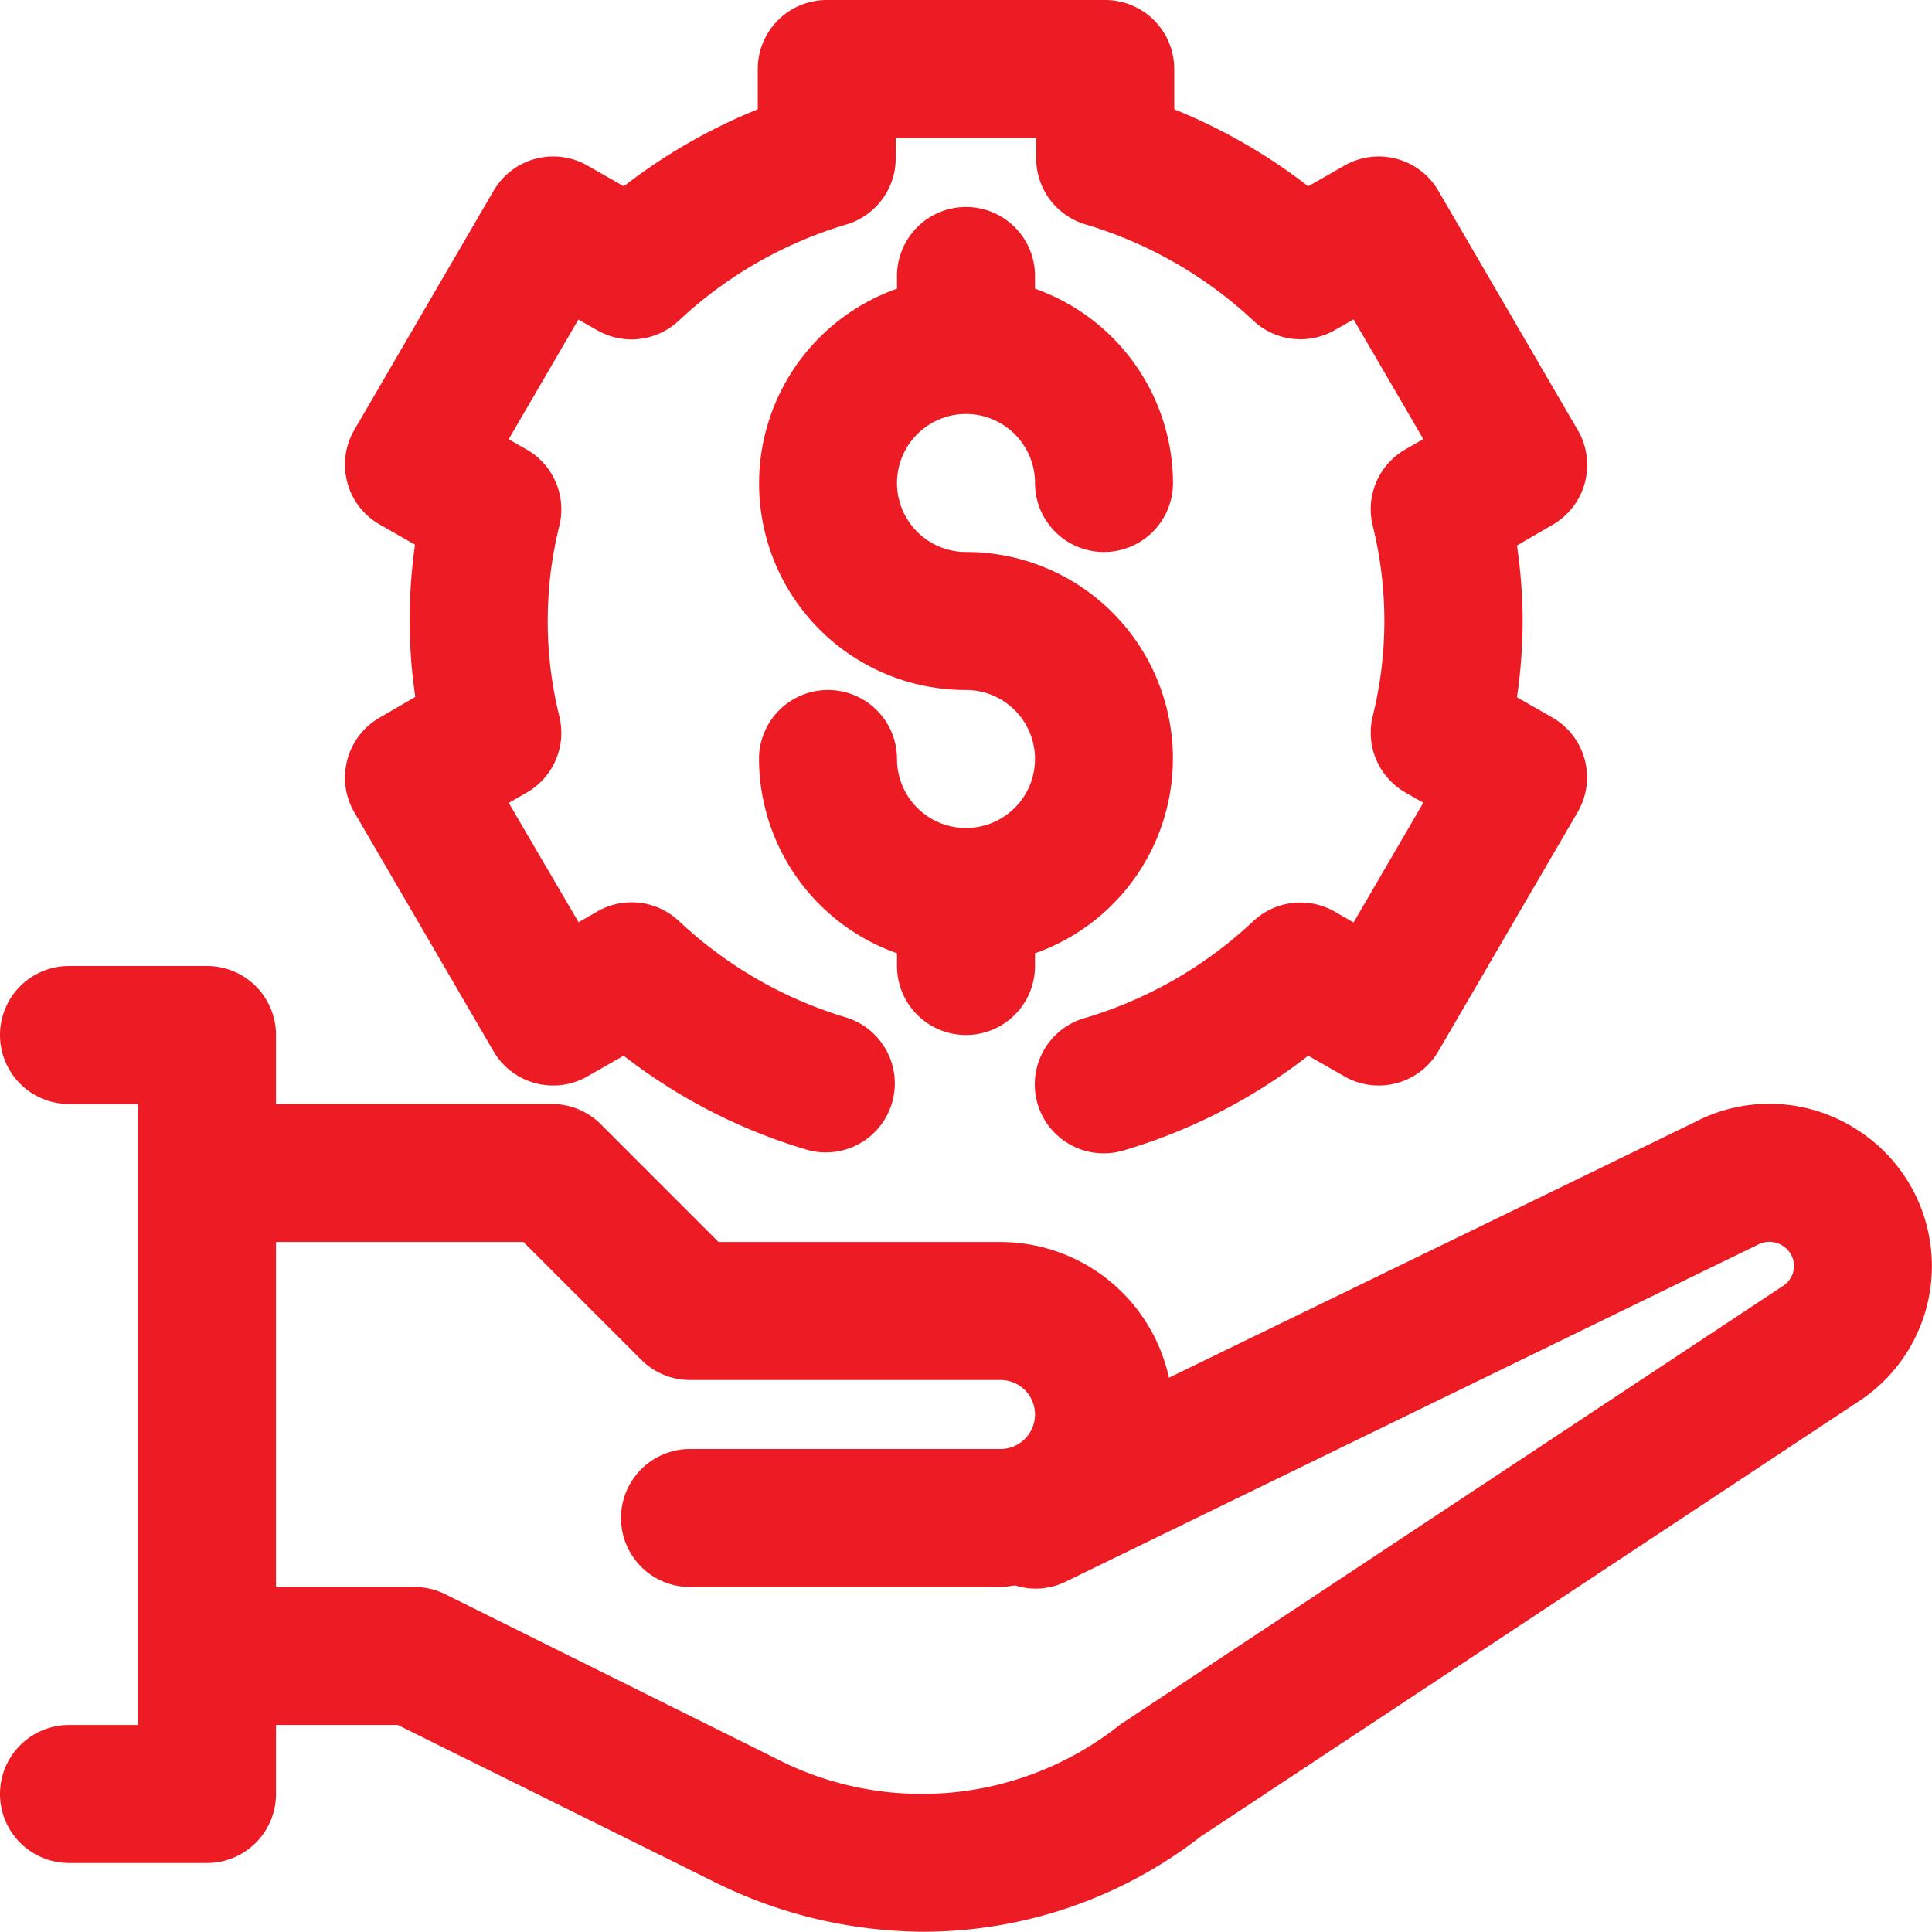 <svg xmlns="http://www.w3.org/2000/svg" width="28" height="27.997" viewBox="0 0 28 27.997">
  <g id="_x30_6" transform="translate(-2 -2)">
    <path id="Path_10234" data-name="Path 10234" d="M28.854,18.335a2.333,2.333,0,0,0-2.3-.068l-7.613,3.7A2.5,2.5,0,0,0,16.5,20H12.414l-1.707-1.707A1,1,0,0,0,10,18H6V17a1,1,0,0,0-1-1H3a1,1,0,0,0,0,2H4v9H3a1,1,0,0,0,0,2H5a1,1,0,0,0,1-1V27H7.766l4.57,2.266a6.854,6.854,0,0,0,3.051.73A6.56,6.56,0,0,0,19.4,28.618l9.581-6.337a2.343,2.343,0,0,0-.128-3.946Zm-.991,2.287L18.24,26.99a4.616,4.616,0,0,1-5.016.485L8.444,25.1A1,1,0,0,0,8,25H6V20H9.586l1.707,1.707A1,1,0,0,0,12,22h4.5a.5.5,0,0,1,0,1H12a1,1,0,0,0,0,2h4.5c.074,0,.143-.016.215-.022a.985.985,0,0,0,.723-.052l10.029-4.882a.357.357,0,0,1,.363.007.343.343,0,0,1,.033.57Z" fill="#ed1c24"/>
    <path id="Path_10235" data-name="Path 10235" d="M7.034,13.009a1,1,0,0,0,.1.762l2.018,3.464a1,1,0,0,0,1.361.365l.525-.3A8.077,8.077,0,0,0,13.7,18.665a1,1,0,0,0,.566-1.918,6.094,6.094,0,0,1-2.428-1.4,1,1,0,0,0-1.18-.138l-.273.157L9.373,13.636l.259-.148a1,1,0,0,0,.476-1.1,5.743,5.743,0,0,1,0-2.774,1,1,0,0,0-.476-1.1l-.26-.148,1.011-1.735.273.156a1,1,0,0,0,1.18-.138,6.094,6.094,0,0,1,2.428-1.395,1,1,0,0,0,.717-.959V4h2.036v.294a1,1,0,0,0,.717.959,6.111,6.111,0,0,1,2.43,1.394,1,1,0,0,0,1.18.138l.273-.156,1.011,1.735-.259.148a1,1,0,0,0-.476,1.1,5.743,5.743,0,0,1,0,2.774,1,1,0,0,0,.476,1.1l.259.148-1.011,1.735-.273-.157a1,1,0,0,0-1.18.138,6.094,6.094,0,0,1-2.428,1.4,1,1,0,1,0,.565,1.918A8.077,8.077,0,0,0,20.96,17.3l.525.3a1,1,0,0,0,1.361-.365l2.018-3.464A1,1,0,0,0,24.5,12.4l-.515-.294a7.725,7.725,0,0,0,.082-1.1,7.573,7.573,0,0,0-.082-1.1l.515-.3a1,1,0,0,0,.367-1.371L22.846,4.765A1,1,0,0,0,21.485,4.4l-.525.3a8.146,8.146,0,0,0-1.942-1.116V3a1,1,0,0,0-1-1H13.982a1,1,0,0,0-1,1v.584A8.146,8.146,0,0,0,11.04,4.7l-.525-.3a1,1,0,0,0-1.361.364L7.136,8.229A1,1,0,0,0,7.5,9.6l.515.294A7.726,7.726,0,0,0,7.937,11a7.563,7.563,0,0,0,.082,1.1l-.516.3a1,1,0,0,0-.469.609Z" fill="#ed1c24"/>
    <path id="Path_10236" data-name="Path 10236" d="M16,17a1,1,0,0,0,1-1v-.184A2.993,2.993,0,0,0,16,10a1,1,0,1,1,1-1,1,1,0,0,0,2,0,3,3,0,0,0-2-2.816V6a1,1,0,0,0-2,0v.184A2.993,2.993,0,0,0,16,12a1,1,0,1,1-1,1,1,1,0,0,0-2,0,3,3,0,0,0,2,2.816V16A1,1,0,0,0,16,17Z" fill="#ed1c24"/>
  </g>
</svg>
